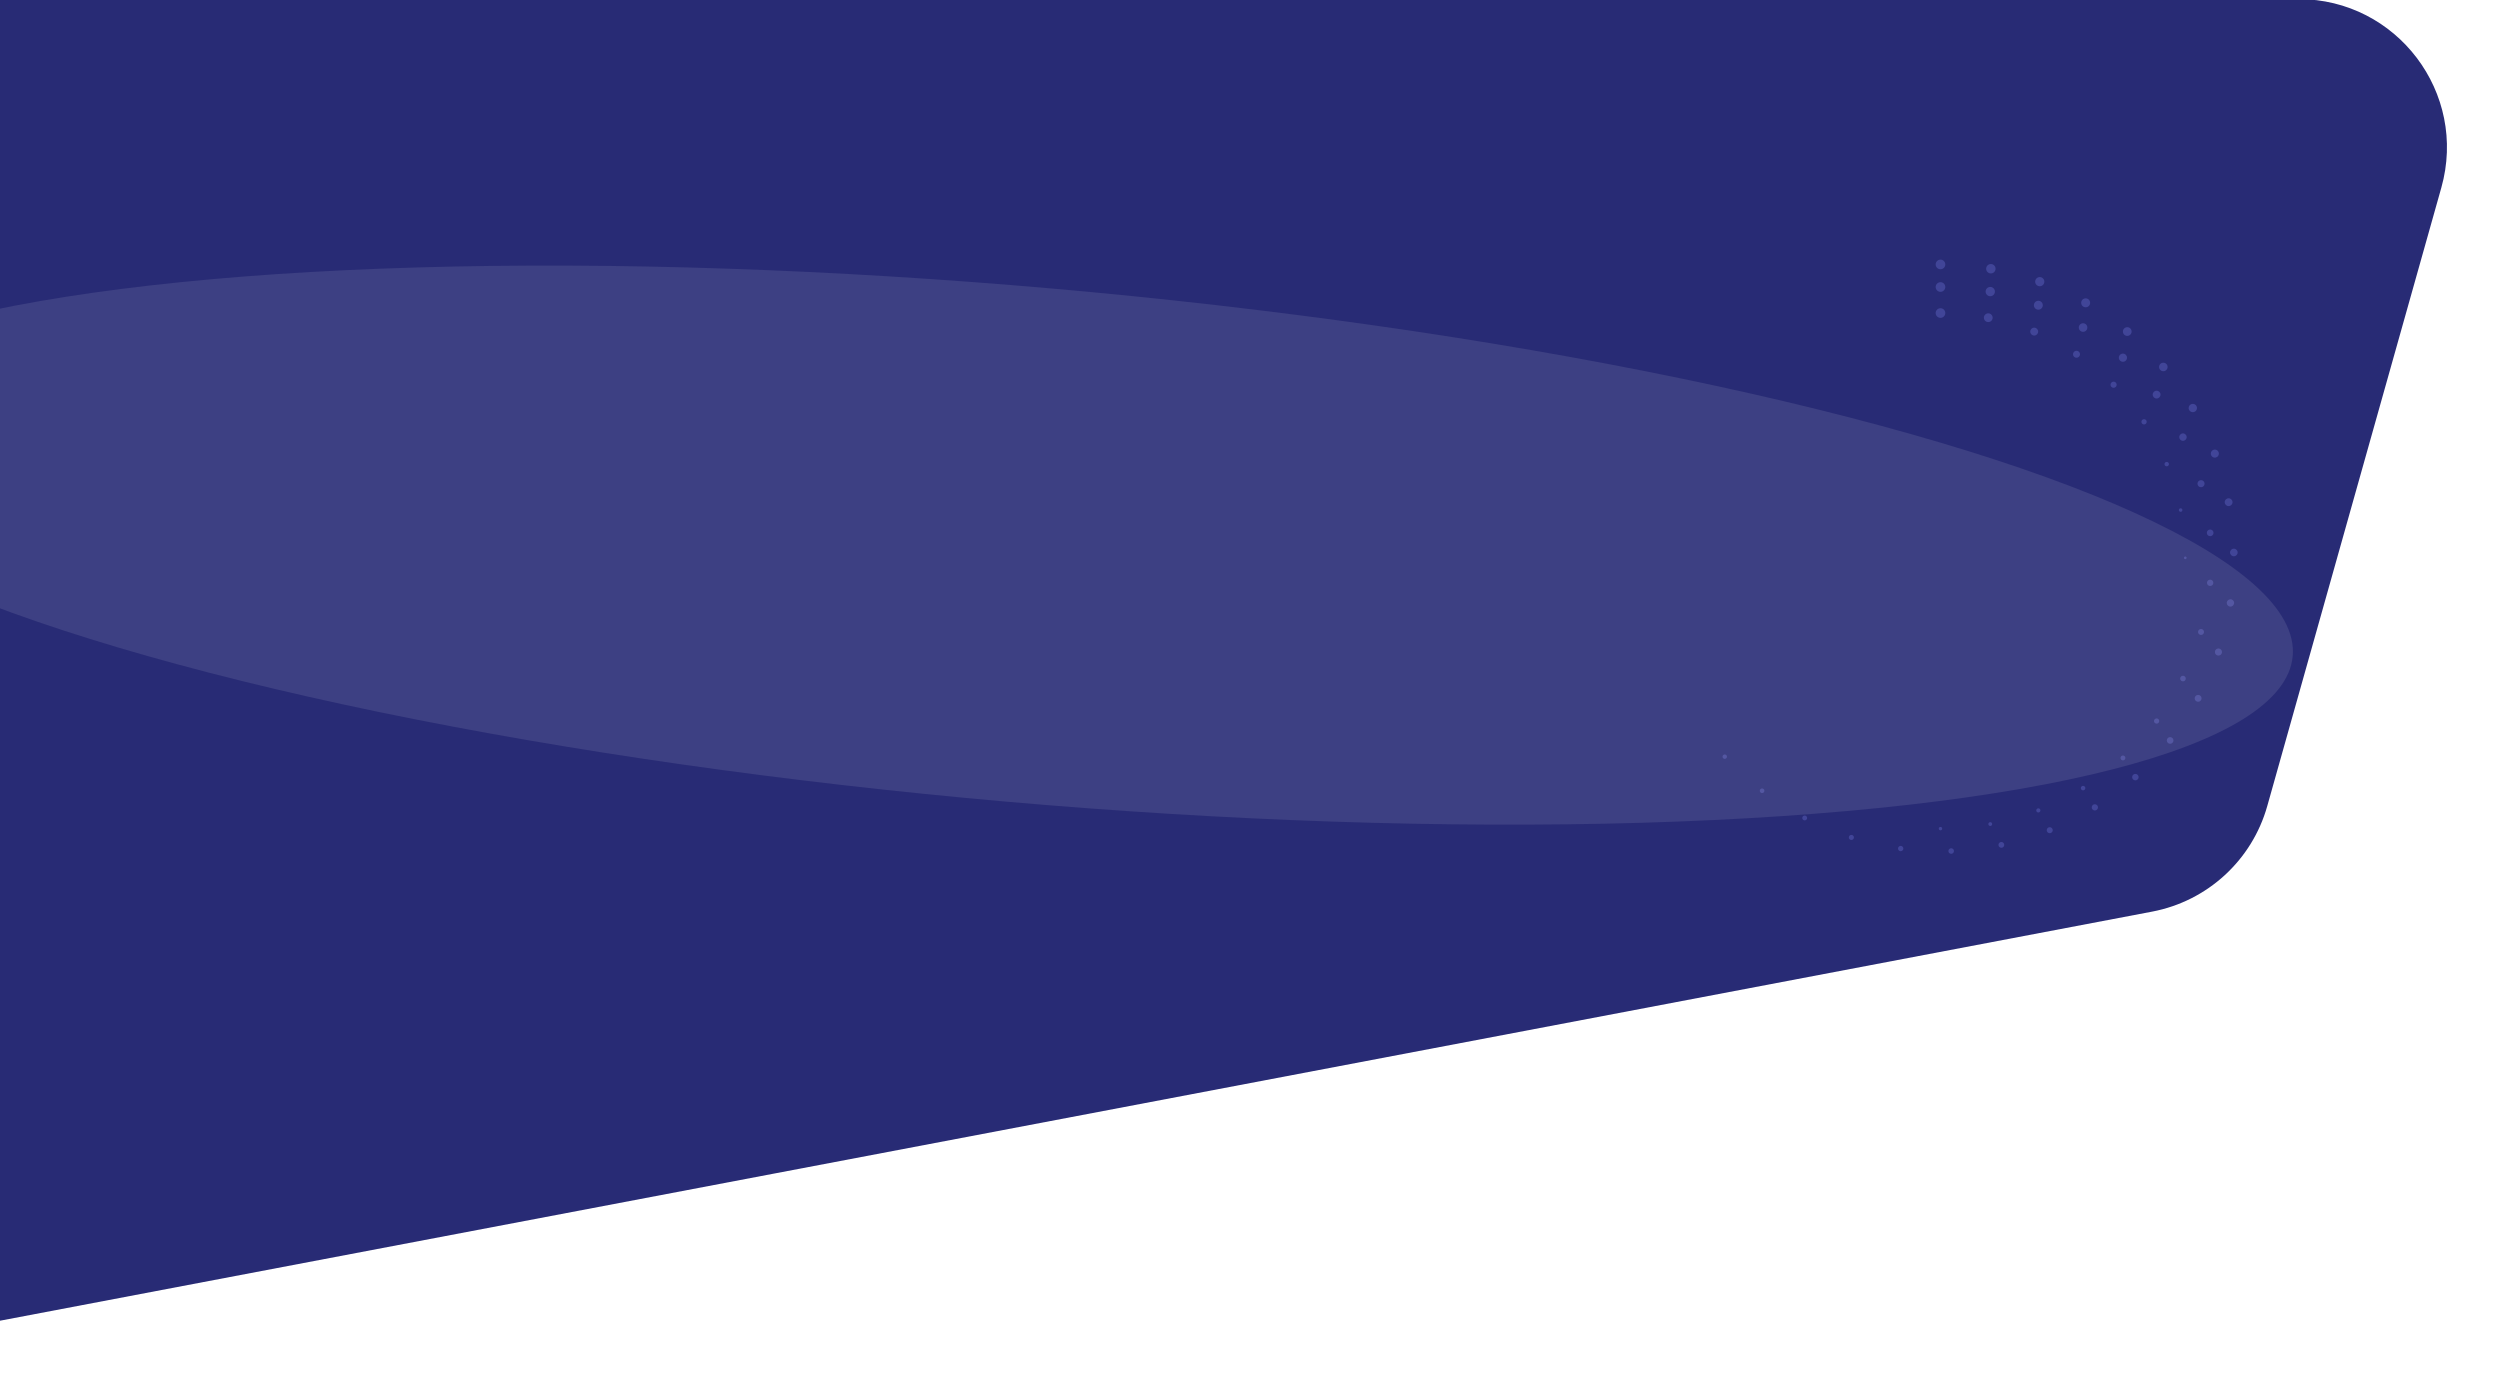 <svg width="1820" height="1001" viewBox="0 0 1820 1001" fill="none" xmlns="http://www.w3.org/2000/svg">
<path d="M1673.33 -0.651H6.851C-47.954 -0.651 -94.07 40.397 -100.422 94.832L-189.066 854.58C-197.516 927 -133.255 986.812 -61.626 973.196L1566.76 663.661C1607.01 656.011 1639.46 626.254 1650.56 586.824L1777.29 136.612C1796.68 67.713 1744.9 -0.651 1673.33 -0.651Z" fill="#282B75"/>
<path d="M1412.67 196.018C1414.61 196.018 1416.18 194.447 1416.18 192.509C1416.18 190.571 1414.61 189 1412.67 189C1410.73 189 1409.16 190.571 1409.16 192.509C1409.16 194.447 1410.73 196.018 1412.67 196.018Z" fill="#414598"/>
<path d="M1449.35 199.063C1447.45 199.063 1445.92 197.534 1445.92 195.639C1445.92 193.744 1447.45 192.214 1449.35 192.214C1451.24 192.214 1452.77 193.744 1452.77 195.639C1452.77 197.534 1451.24 199.063 1449.35 199.063Z" fill="#414598"/>
<path d="M1484.94 208.383C1486.78 208.383 1488.28 206.887 1488.28 205.043C1488.28 203.198 1486.78 201.702 1484.94 201.702C1483.1 201.702 1481.6 203.198 1481.6 205.043C1481.6 206.887 1483.1 208.383 1484.94 208.383Z" fill="#414598"/>
<path d="M1518.36 223.71C1516.56 223.71 1515.1 222.25 1515.1 220.453C1515.1 218.657 1516.56 217.197 1518.36 217.197C1520.16 217.197 1521.61 218.657 1521.61 220.453C1521.63 222.25 1520.17 223.71 1518.36 223.71Z" fill="#414598"/>
<path d="M1548.65 244.538C1546.89 244.538 1545.48 243.121 1545.48 241.366C1545.48 239.612 1546.89 238.194 1548.65 238.194C1550.4 238.194 1551.82 239.612 1551.82 241.366C1551.82 243.121 1550.4 244.538 1548.65 244.538Z" fill="#414598"/>
<path d="M1574.91 270.252C1576.62 270.252 1578.01 268.863 1578.01 267.15C1578.01 265.437 1576.62 264.048 1574.91 264.048C1573.19 264.048 1571.81 265.437 1571.81 267.15C1571.81 268.863 1573.19 270.252 1574.91 270.252Z" fill="#414598"/>
<path d="M1596.37 300.063C1594.7 300.063 1593.35 298.715 1593.35 297.045C1593.35 295.375 1594.7 294.028 1596.37 294.028C1598.04 294.028 1599.39 295.375 1599.39 297.045C1599.39 298.715 1598.04 300.063 1596.37 300.063Z" fill="#414598"/>
<path d="M1615.3 330.697C1615.56 329.097 1614.47 327.592 1612.87 327.334C1611.27 327.075 1609.77 328.163 1609.51 329.762C1609.25 331.361 1610.34 332.867 1611.94 333.125C1613.54 333.383 1615.04 332.296 1615.3 330.697Z" fill="#414598"/>
<path d="M1622.43 368.444C1620.86 368.444 1619.58 367.167 1619.58 365.595C1619.58 364.023 1620.86 362.745 1622.43 362.745C1624 362.745 1625.28 364.023 1625.28 365.595C1625.28 367.167 1624 368.444 1622.43 368.444Z" fill="#414598"/>
<path d="M1626.24 404.964C1624.71 404.964 1623.47 403.729 1623.47 402.199C1623.47 400.669 1624.71 399.434 1626.24 399.434C1627.77 399.434 1629 400.669 1629 402.199C1629 403.729 1627.77 404.964 1626.24 404.964Z" fill="#414598"/>
<path d="M1623.77 441.611C1622.28 441.611 1621.08 440.404 1621.08 438.93C1621.08 437.442 1622.29 436.249 1623.77 436.249C1625.25 436.249 1626.45 437.456 1626.45 438.93C1626.45 440.404 1625.24 441.611 1623.77 441.611Z" fill="#414598"/>
<path d="M1615.02 477.275C1613.59 477.275 1612.42 476.11 1612.42 474.678C1612.42 473.247 1613.59 472.082 1615.02 472.082C1616.45 472.082 1617.62 473.247 1617.62 474.678C1617.62 476.11 1616.45 477.275 1615.02 477.275Z" fill="#414598"/>
<path d="M1600.23 510.904C1598.84 510.904 1597.72 509.781 1597.72 508.392C1597.72 507.002 1598.84 505.879 1600.23 505.879C1601.62 505.879 1602.74 507.002 1602.74 508.392C1602.74 509.767 1601.62 510.904 1600.23 510.904Z" fill="#414598"/>
<path d="M1579.86 541.473C1578.51 541.473 1577.43 540.378 1577.43 539.045C1577.43 537.698 1578.53 536.617 1579.86 536.617C1581.21 536.617 1582.29 537.712 1582.29 539.045C1582.29 540.378 1581.21 541.473 1579.86 541.473Z" fill="#414598"/>
<path d="M1554.56 568.113C1553.25 568.113 1552.2 567.06 1552.2 565.755C1552.2 564.449 1553.25 563.397 1554.56 563.397C1555.86 563.397 1556.91 564.449 1556.91 565.755C1556.9 567.06 1555.85 568.113 1554.56 568.113Z" fill="#414598"/>
<path d="M1525.05 590.036C1523.8 590.036 1522.78 589.025 1522.78 587.762C1522.78 586.499 1523.79 585.489 1525.05 585.489C1526.32 585.489 1527.33 586.499 1527.33 587.762C1527.33 589.025 1526.3 590.036 1525.05 590.036Z" fill="#414598"/>
<path d="M1492.21 606.57C1491 606.57 1490.02 605.588 1490.02 604.38C1490.02 603.173 1491 602.191 1492.21 602.191C1493.42 602.191 1494.4 603.173 1494.4 604.38C1494.4 605.588 1493.42 606.57 1492.21 606.57Z" fill="#414598"/>
<path d="M1457 617.181C1455.83 617.181 1454.89 616.24 1454.89 615.075C1454.89 613.91 1455.83 612.97 1457 612.97C1458.16 612.97 1459.1 613.91 1459.1 615.075C1459.1 616.24 1458.16 617.181 1457 617.181Z" fill="#414598"/>
<path d="M1420.46 621.574C1419.34 621.574 1418.44 620.675 1418.44 619.553C1418.44 618.43 1419.34 617.531 1420.46 617.531C1421.58 617.531 1422.48 618.43 1422.48 619.553C1422.48 620.675 1421.58 621.574 1420.46 621.574Z" fill="#414598"/>
<path d="M1383.7 619.679C1382.64 619.679 1381.77 618.809 1381.77 617.742C1381.77 616.675 1382.64 615.805 1383.7 615.805C1384.77 615.805 1385.64 616.675 1385.64 617.742C1385.64 618.809 1384.77 619.679 1383.7 619.679Z" fill="#414598"/>
<path d="M1347.8 611.51C1346.77 611.51 1345.95 610.682 1345.95 609.658C1345.95 608.633 1346.77 607.805 1347.8 607.805C1348.82 607.805 1349.65 608.633 1349.65 609.658C1349.65 610.682 1348.82 611.51 1347.8 611.51Z" fill="#414598"/>
<path d="M1313.82 597.25C1312.84 597.25 1312.05 596.45 1312.05 595.482C1312.05 594.499 1312.85 593.713 1313.82 593.713C1314.8 593.713 1315.59 594.513 1315.59 595.482C1315.6 596.464 1314.8 597.25 1313.82 597.25Z" fill="#414598"/>
<path d="M1282.8 577.362C1281.86 577.362 1281.12 576.604 1281.12 575.678C1281.12 574.751 1281.87 573.993 1282.8 573.993C1283.73 573.993 1284.49 574.751 1284.49 575.678C1284.49 576.604 1283.74 577.362 1282.8 577.362Z" fill="#414598"/>
<path d="M1255.61 552.463C1256.51 552.463 1257.23 551.74 1257.23 550.849C1257.23 549.958 1256.51 549.235 1255.61 549.235C1254.72 549.235 1254 549.958 1254 550.849C1254 551.74 1254.72 552.463 1255.61 552.463Z" fill="#414598"/>
<path d="M1412.67 212.453C1414.61 212.453 1416.18 210.882 1416.18 208.944C1416.18 207.007 1414.61 205.436 1412.67 205.436C1410.73 205.436 1409.16 207.007 1409.16 208.944C1409.16 210.882 1410.73 212.453 1412.67 212.453Z" fill="#414598"/>
<path d="M1448.91 215.653C1447.04 215.653 1445.53 214.137 1445.53 212.271C1445.53 210.404 1447.04 208.888 1448.91 208.888C1450.78 208.888 1452.29 210.404 1452.29 212.271C1452.29 214.137 1450.78 215.653 1448.91 215.653Z" fill="#414598"/>
<path d="M1483.92 225.45C1485.71 225.45 1487.16 223.999 1487.16 222.208C1487.16 220.417 1485.71 218.966 1483.92 218.966C1482.12 218.966 1480.67 220.417 1480.67 222.208C1480.67 223.999 1482.12 225.45 1483.92 225.45Z" fill="#414598"/>
<path d="M1516.48 241.563C1514.77 241.563 1513.36 240.173 1513.36 238.447C1513.36 236.735 1514.75 235.331 1516.48 235.331C1518.19 235.331 1519.59 236.721 1519.59 238.447C1519.58 240.173 1518.19 241.563 1516.48 241.563Z" fill="#414598"/>
<path d="M1545.49 263.374C1543.85 263.374 1542.51 262.041 1542.51 260.399C1542.51 258.756 1543.85 257.423 1545.49 257.423C1547.13 257.423 1548.46 258.756 1548.46 260.399C1548.46 262.041 1547.15 263.374 1545.49 263.374Z" fill="#414598"/>
<path d="M1570.01 290.126C1568.44 290.126 1567.16 288.848 1567.16 287.276C1567.16 285.704 1568.44 284.427 1570.01 284.427C1571.58 284.427 1572.86 285.704 1572.86 287.276C1572.86 288.848 1571.58 290.126 1570.01 290.126Z" fill="#414598"/>
<path d="M1589.2 320.92C1587.69 320.92 1586.49 319.699 1586.49 318.211C1586.49 316.709 1587.71 315.502 1589.2 315.502C1590.68 315.502 1591.9 316.723 1591.9 318.211C1591.9 319.699 1590.7 320.92 1589.2 320.92Z" fill="#414598"/>
<path d="M1602.35 354.703C1603.77 354.703 1604.93 353.547 1604.93 352.12C1604.93 350.694 1603.77 349.538 1602.35 349.538C1600.92 349.538 1599.76 350.694 1599.76 352.12C1599.76 353.547 1600.92 354.703 1602.35 354.703Z" fill="#414598"/>
<path d="M1609 390.353C1607.65 390.353 1606.56 389.258 1606.56 387.911C1606.56 386.564 1607.65 385.469 1609 385.469C1610.35 385.469 1611.44 386.564 1611.44 387.911C1611.44 389.258 1610.35 390.353 1609 390.353Z" fill="#414598"/>
<path d="M1609 426.607C1607.72 426.607 1606.68 425.568 1606.68 424.291C1606.68 423.014 1607.72 421.975 1609 421.975C1610.28 421.975 1611.32 423.014 1611.32 424.291C1611.32 425.568 1610.28 426.607 1609 426.607Z" fill="#414598"/>
<path d="M1602.35 462.243C1601.14 462.243 1600.17 461.26 1600.17 460.067C1600.17 458.86 1601.15 457.892 1602.35 457.892C1603.55 457.892 1604.52 458.874 1604.52 460.067C1604.52 461.26 1603.55 462.243 1602.35 462.243Z" fill="#414598"/>
<path d="M1589.2 496.04C1588.06 496.04 1587.15 495.128 1587.15 493.991C1587.15 492.854 1588.06 491.942 1589.2 491.942C1590.33 491.942 1591.24 492.854 1591.24 493.991C1591.24 495.114 1590.33 496.04 1589.2 496.04Z" fill="#414598"/>
<path d="M1570.02 526.82C1568.97 526.82 1568.11 525.964 1568.11 524.911C1568.11 523.859 1568.97 523.003 1570.02 523.003C1571.08 523.003 1571.93 523.859 1571.93 524.911C1571.93 525.964 1571.08 526.82 1570.02 526.82Z" fill="#414598"/>
<path d="M1545.5 553.572C1544.52 553.572 1543.72 552.772 1543.72 551.789C1543.72 550.807 1544.52 550.007 1545.5 550.007C1546.49 550.007 1547.29 550.807 1547.29 551.789C1547.27 552.772 1546.49 553.572 1545.5 553.572Z" fill="#414598"/>
<path d="M1516.48 575.383C1515.57 575.383 1514.84 574.639 1514.84 573.741C1514.84 572.843 1515.58 572.099 1516.48 572.099C1517.39 572.099 1518.12 572.843 1518.12 573.741C1518.12 574.639 1517.39 575.383 1516.48 575.383Z" fill="#414598"/>
<path d="M1483.92 591.496C1483.07 591.496 1482.4 590.822 1482.4 589.98C1482.4 589.138 1483.07 588.464 1483.92 588.464C1484.76 588.464 1485.43 589.138 1485.43 589.98C1485.43 590.822 1484.76 591.496 1483.92 591.496Z" fill="#414598"/>
<path d="M1448.91 601.307C1449.68 601.307 1450.3 600.684 1450.3 599.917C1450.3 599.15 1449.68 598.528 1448.91 598.528C1448.14 598.528 1447.52 599.15 1447.52 599.917C1447.52 600.684 1448.14 601.307 1448.91 601.307Z" fill="#414598"/>
<path d="M1412.67 604.493C1413.36 604.493 1413.92 603.933 1413.92 603.244C1413.92 602.554 1413.36 601.994 1412.67 601.994C1411.98 601.994 1411.42 602.554 1411.42 603.244C1411.42 603.933 1411.98 604.493 1412.67 604.493Z" fill="#414598"/>
<path d="M1412.67 231.401C1414.61 231.401 1416.18 229.83 1416.18 227.892C1416.18 225.955 1414.61 224.384 1412.67 224.384C1410.73 224.384 1409.16 225.955 1409.16 227.892C1409.16 229.83 1410.73 231.401 1412.67 231.401Z" fill="#414598"/>
<path d="M1447.45 234.475C1445.68 234.475 1444.27 233.044 1444.27 231.289C1444.27 229.521 1445.7 228.103 1447.45 228.103C1449.21 228.103 1450.64 229.535 1450.64 231.289C1450.65 233.044 1449.22 234.475 1447.45 234.475Z" fill="#414598"/>
<path d="M1480.9 244.286C1479.31 244.286 1478.02 242.995 1478.02 241.409C1478.02 239.823 1479.31 238.531 1480.9 238.531C1482.48 238.531 1483.78 239.823 1483.78 241.409C1483.78 242.995 1482.48 244.286 1480.9 244.286Z" fill="#414598"/>
<path d="M1511.69 260.455C1513.1 260.455 1514.25 259.311 1514.25 257.9C1514.25 256.49 1513.1 255.346 1511.69 255.346C1510.28 255.346 1509.14 256.49 1509.14 257.9C1509.14 259.311 1510.28 260.455 1511.69 260.455Z" fill="#414598"/>
<path d="M1538.7 282.322C1537.46 282.322 1536.45 281.312 1536.45 280.076C1536.45 278.841 1537.46 277.831 1538.7 277.831C1539.93 277.831 1540.94 278.841 1540.94 280.076C1540.94 281.312 1539.93 282.322 1538.7 282.322Z" fill="#414598"/>
<path d="M1560.87 309.003C1559.81 309.003 1558.95 308.147 1558.95 307.081C1558.95 306.014 1559.81 305.158 1560.87 305.158C1561.94 305.158 1562.79 306.014 1562.79 307.081C1562.79 308.147 1561.94 309.003 1560.87 309.003Z" fill="#414598"/>
<path d="M1577.36 339.489C1576.48 339.489 1575.75 338.773 1575.75 337.875C1575.75 336.99 1576.47 336.26 1577.36 336.26C1578.25 336.26 1578.98 336.976 1578.98 337.875C1578.98 338.773 1578.25 339.489 1577.36 339.489Z" fill="#414598"/>
<path d="M1587.5 372.612C1586.78 372.612 1586.21 372.037 1586.21 371.321C1586.21 370.605 1586.78 370.03 1587.5 370.03C1588.21 370.03 1588.79 370.605 1588.79 371.321C1588.79 372.037 1588.21 372.612 1587.5 372.612Z" fill="#414598"/>
<path d="M1590.89 407.069C1591.43 407.069 1591.86 406.636 1591.86 406.101C1591.86 405.566 1591.43 405.133 1590.89 405.133C1590.36 405.133 1589.93 405.566 1589.93 406.101C1589.93 406.636 1590.36 407.069 1590.89 407.069Z" fill="#414598"/>
<g filter="url(#filter0_f_3_7561)">
<ellipse cx="749.437" cy="396.845" rx="923.197" ry="187.516" transform="rotate(5.018 749.437 396.845)" fill="white" fill-opacity="0.1"/>
</g>
<defs>
<filter id="filter0_f_3_7561" x="-320.372" y="43.291" width="2139.62" height="707.109" filterUnits="userSpaceOnUse" color-interpolation-filters="sRGB">
<feFlood flood-opacity="0" result="BackgroundImageFix"/>
<feBlend mode="normal" in="SourceGraphic" in2="BackgroundImageFix" result="shape"/>
<feGaussianBlur stdDeviation="75" result="effect1_foregroundBlur_3_7561"/>
</filter>
</defs>
</svg>
